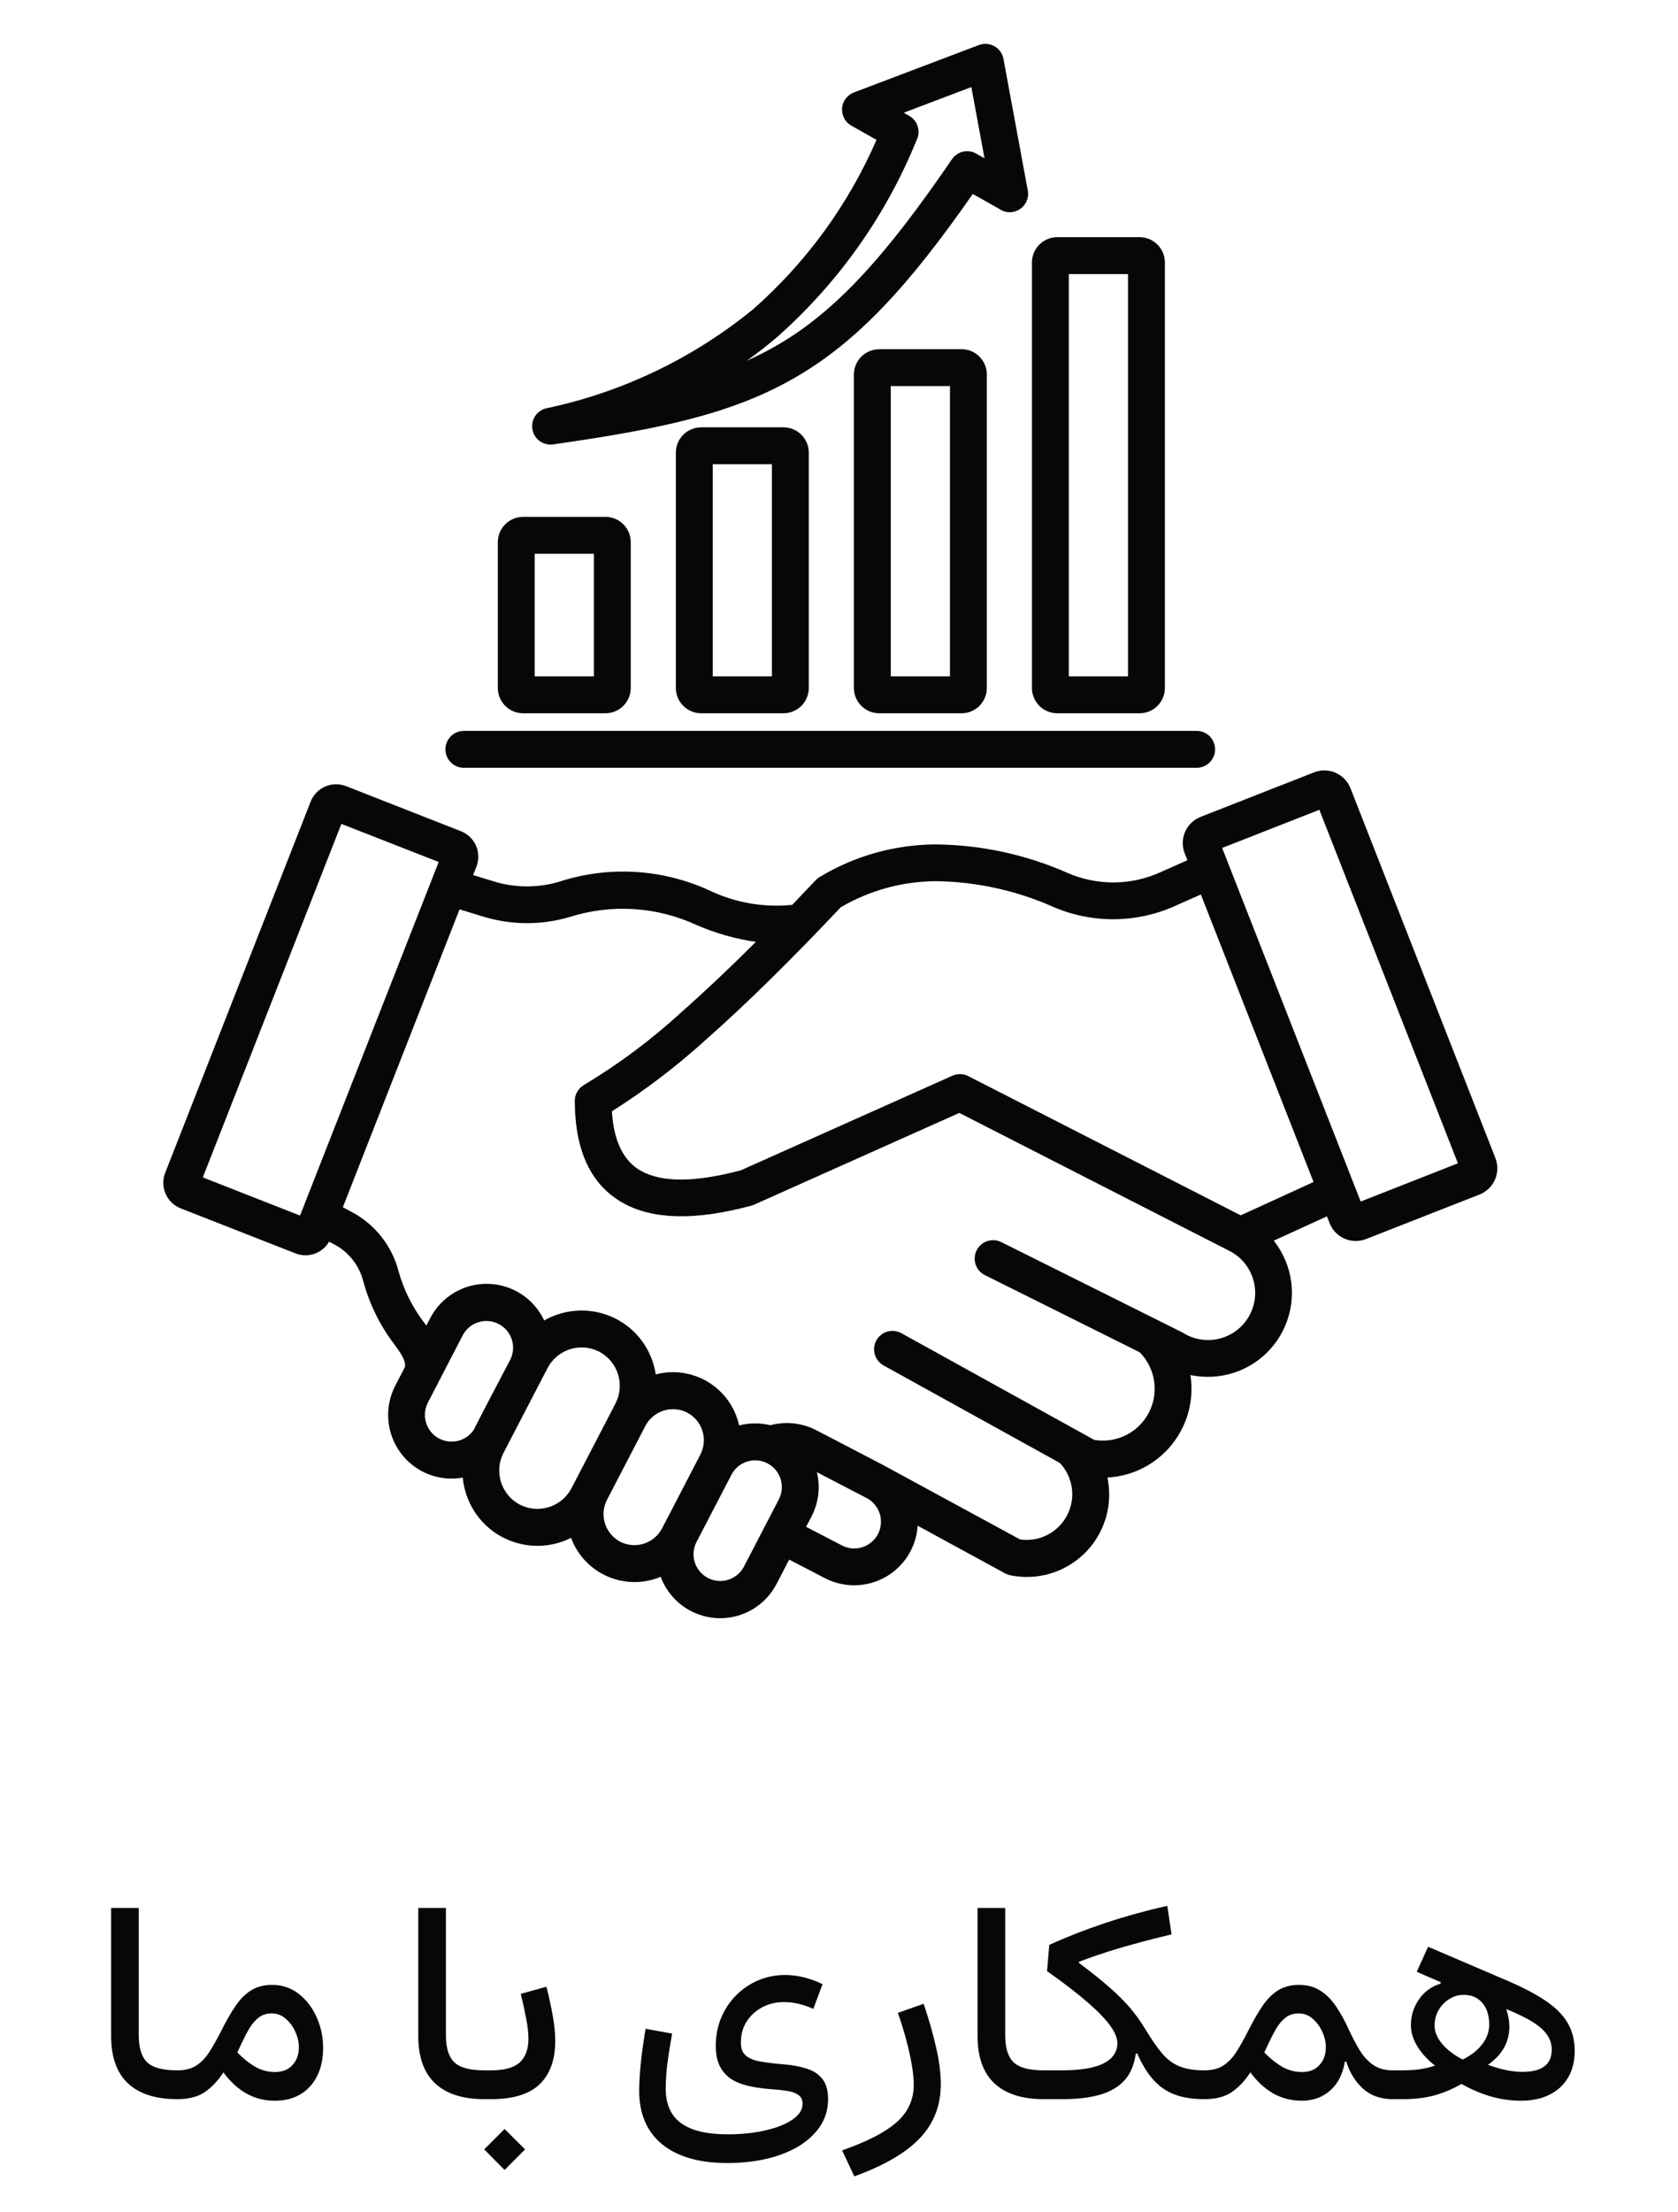 <svg xmlns="http://www.w3.org/2000/svg" width="104" height="137" viewBox="0 0 104 137" fill="none"><path fill-rule="evenodd" clip-rule="evenodd" d="M27.189 53.382L21.158 51.024L12.57 72.916L18.596 75.28L27.189 53.382ZM60.497 9.508L61.019 9.802L60.203 5.393L56.009 6.981L56.348 7.172C56.604 7.316 56.795 7.553 56.881 7.834C56.967 8.114 56.941 8.418 56.809 8.68C54.902 13.372 51.931 17.556 48.13 20.904C47.534 21.41 46.916 21.889 46.276 22.343C46.944 22.047 47.595 21.715 48.226 21.347C51.839 19.235 54.924 15.83 59.001 9.862C59.161 9.627 59.404 9.46 59.682 9.394C59.959 9.329 60.251 9.37 60.499 9.51L60.497 9.508ZM62.024 12.987L60.29 12.012C56.296 17.754 53.131 21.133 49.378 23.326C45.441 25.628 40.967 26.566 34.291 27.52C33.999 27.564 33.702 27.494 33.461 27.324C33.22 27.154 33.055 26.897 33 26.607C32.945 26.317 33.005 26.017 33.166 25.771C33.328 25.524 33.579 25.35 33.867 25.285C38.556 24.295 42.941 22.198 46.656 19.17C49.955 16.275 52.574 12.686 54.326 8.661L52.768 7.784C52.579 7.678 52.425 7.52 52.322 7.329C52.22 7.138 52.175 6.922 52.191 6.706C52.207 6.49 52.285 6.283 52.414 6.109C52.544 5.936 52.72 5.803 52.923 5.726L60.672 2.788C60.736 2.765 60.802 2.747 60.869 2.734C61.166 2.68 61.472 2.746 61.721 2.918C61.969 3.089 62.139 3.353 62.194 3.65L63.688 11.73C63.742 11.946 63.73 12.173 63.657 12.383C63.583 12.593 63.449 12.776 63.272 12.911C63.095 13.046 62.883 13.126 62.66 13.142C62.439 13.157 62.217 13.108 62.023 12.999L62.024 12.987ZM28.714 47.549C28.417 47.54 28.135 47.416 27.929 47.203C27.722 46.989 27.606 46.704 27.606 46.407C27.606 46.11 27.722 45.825 27.929 45.611C28.135 45.398 28.417 45.274 28.714 45.264H74.202C74.499 45.274 74.781 45.398 74.987 45.611C75.194 45.825 75.31 46.11 75.31 46.407C75.31 46.704 75.194 46.989 74.987 47.203C74.781 47.416 74.499 47.54 74.202 47.549H28.714ZM32.422 32.009H37.525C37.731 32.01 37.935 32.05 38.125 32.129C38.316 32.208 38.489 32.324 38.634 32.47C38.78 32.616 38.895 32.789 38.974 32.98C39.052 33.17 39.093 33.374 39.093 33.58V42.606C39.092 43.021 38.927 43.42 38.633 43.714C38.339 44.008 37.94 44.173 37.525 44.173H32.422C32.006 44.173 31.607 44.008 31.313 43.714C31.019 43.42 30.854 43.021 30.854 42.606V33.58C30.854 33.374 30.894 33.17 30.973 32.98C31.051 32.789 31.167 32.616 31.312 32.47C31.458 32.324 31.631 32.208 31.821 32.129C32.011 32.05 32.215 32.01 32.422 32.009ZM36.807 34.294H33.139V41.887H36.807V34.294ZM43.457 26.464C43.041 26.465 42.642 26.63 42.348 26.924C42.054 27.218 41.889 27.616 41.889 28.032V42.606C41.889 43.021 42.054 43.42 42.348 43.714C42.642 44.008 43.041 44.173 43.457 44.173H48.56C48.975 44.173 49.374 44.008 49.668 43.714C49.962 43.42 50.127 43.021 50.128 42.606V28.032C50.127 27.616 49.962 27.218 49.668 26.924C49.374 26.63 48.975 26.465 48.56 26.464H43.457ZM47.843 28.749V41.887H44.174V28.749H47.843ZM54.492 21.624H59.595C60.011 21.624 60.409 21.79 60.703 22.084C60.739 22.12 60.773 22.159 60.804 22.2C61.036 22.479 61.163 22.83 61.163 23.192V42.606C61.162 43.021 60.997 43.42 60.703 43.714C60.409 44.008 60.011 44.173 59.595 44.173H54.492C54.076 44.173 53.677 44.008 53.383 43.714C53.09 43.42 52.924 43.021 52.924 42.606V23.192C52.924 22.987 52.965 22.784 53.044 22.595C53.122 22.405 53.238 22.234 53.383 22.089C53.529 21.944 53.702 21.828 53.892 21.749C54.082 21.67 54.286 21.63 54.492 21.63V21.624ZM58.877 23.91H55.209V41.887H58.877V23.91ZM65.526 14.688H70.63C71.046 14.689 71.444 14.854 71.738 15.148C72.032 15.442 72.197 15.84 72.198 16.256V42.606C72.197 43.021 72.032 43.42 71.738 43.714C71.444 44.008 71.046 44.173 70.63 44.173H65.526C65.11 44.173 64.712 44.007 64.418 43.714C64.124 43.42 63.959 43.021 63.958 42.606V16.256C63.959 15.84 64.125 15.442 64.418 15.149C64.712 14.855 65.11 14.689 65.526 14.688ZM69.912 16.974H66.244V41.887H69.912V16.974ZM29.315 54.191L30.514 54.557C31.854 54.989 33.293 55.007 34.644 54.609C37.722 53.604 41.067 53.802 44.006 55.163C45.592 55.912 47.353 56.215 49.098 56.039C49.576 55.543 50.062 55.033 50.558 54.508C50.63 54.432 50.712 54.366 50.803 54.312C52.969 53.006 55.448 52.309 57.977 52.295C60.797 52.32 63.582 52.92 66.162 54.058C67.081 54.459 68.075 54.661 69.078 54.649C70.081 54.638 71.07 54.413 71.98 53.991L73.596 53.273L73.423 52.84C73.257 52.411 73.267 51.934 73.452 51.512C73.636 51.091 73.98 50.76 74.408 50.591L81.451 47.83C81.879 47.663 82.357 47.673 82.778 47.858C83.2 48.042 83.531 48.386 83.7 48.814L92.686 71.729C92.851 72.158 92.84 72.635 92.656 73.056C92.471 73.477 92.127 73.807 91.7 73.976L84.657 76.737C84.229 76.903 83.751 76.894 83.33 76.709C82.908 76.525 82.577 76.181 82.408 75.753L82.241 75.329L78.945 76.834C79.103 77.034 79.246 77.245 79.374 77.465C79.836 78.265 80.076 79.174 80.071 80.098C80.066 81.022 79.814 81.927 79.342 82.722C78.871 83.516 78.196 84.171 77.387 84.618C76.579 85.065 75.665 85.289 74.742 85.266C74.419 85.259 74.097 85.223 73.781 85.157C73.9 85.918 73.858 86.696 73.658 87.44C73.458 88.183 73.104 88.877 72.619 89.475C72.134 90.073 71.529 90.563 70.843 90.913C70.156 91.262 69.404 91.464 68.635 91.504C68.649 91.572 68.662 91.638 68.674 91.706C68.813 92.524 68.75 93.364 68.491 94.152C68.232 94.94 67.785 95.653 67.188 96.23C66.591 96.806 65.863 97.228 65.066 97.459C64.269 97.691 63.428 97.724 62.616 97.557C62.505 97.534 62.398 97.495 62.298 97.441L56.875 94.487C56.834 95.141 56.63 95.774 56.282 96.329C55.934 96.884 55.453 97.343 54.883 97.666C54.313 97.988 53.672 98.164 53.017 98.176C52.362 98.189 51.715 98.038 51.133 97.738L48.913 96.585L48.131 98.092C47.78 98.768 47.24 99.328 46.577 99.704C45.914 100.08 45.157 100.255 44.396 100.208C43.635 100.162 42.905 99.895 42.292 99.442C41.68 98.988 41.213 98.366 40.947 97.652C40.831 97.7 40.714 97.743 40.595 97.781C39.568 98.107 38.455 98.025 37.486 97.552C36.518 97.079 35.769 96.252 35.395 95.241C35.177 95.349 34.951 95.441 34.72 95.514C34.138 95.699 33.526 95.768 32.918 95.716C32.31 95.665 31.718 95.494 31.177 95.213H31.169C30.626 94.931 30.145 94.544 29.752 94.076C29.359 93.607 29.062 93.065 28.879 92.482C28.779 92.165 28.713 91.838 28.681 91.507C27.847 91.657 26.986 91.534 26.229 91.153C26.195 91.137 26.161 91.121 26.13 91.103C25.219 90.611 24.538 89.781 24.232 88.792C23.927 87.803 24.023 86.734 24.498 85.814L25.094 84.667C25.16 84.257 24.878 83.859 24.477 83.304C23.569 82.126 22.903 80.781 22.515 79.346C22.389 78.853 22.16 78.393 21.842 77.996C21.525 77.6 21.126 77.275 20.674 77.043L20.399 76.897C20.197 77.246 19.876 77.511 19.495 77.645C19.114 77.778 18.698 77.771 18.321 77.625L11.194 74.831C10.778 74.667 10.443 74.344 10.264 73.934C10.084 73.524 10.074 73.059 10.236 72.641L19.255 49.642C19.419 49.225 19.742 48.89 20.152 48.711C20.562 48.531 21.027 48.522 21.444 48.684L28.571 51.479C28.987 51.643 29.322 51.965 29.502 52.374C29.681 52.784 29.692 53.248 29.53 53.666L29.321 54.197L29.315 54.191ZM21.248 74.767L28.482 56.317L29.854 56.736C31.606 57.292 33.484 57.316 35.251 56.806C37.865 55.962 40.702 56.138 43.193 57.296C44.361 57.799 45.589 58.147 46.847 58.331C45.208 59.965 43.684 61.403 42.276 62.644C40.413 64.359 38.38 65.88 36.208 67.184C36.023 67.287 35.87 67.44 35.767 67.626C35.663 67.811 35.614 68.022 35.624 68.234C35.645 71.297 36.635 73.383 38.596 74.491C40.458 75.542 43.119 75.599 46.581 74.662C46.664 74.64 46.744 74.609 46.82 74.569L59.457 68.922L76.3 77.521L76.317 77.532C76.655 77.724 76.951 77.981 77.188 78.289C77.425 78.597 77.598 78.949 77.697 79.325C77.796 79.701 77.82 80.092 77.765 80.477C77.711 80.862 77.581 81.232 77.382 81.565C77.183 81.899 76.919 82.19 76.606 82.42C76.293 82.65 75.938 82.816 75.56 82.907C75.182 82.998 74.79 83.013 74.407 82.951C74.023 82.889 73.656 82.75 73.327 82.544C73.296 82.525 73.265 82.508 73.232 82.492L62.076 76.932C61.941 76.862 61.794 76.82 61.643 76.808C61.492 76.795 61.34 76.813 61.196 76.86C61.052 76.907 60.919 76.983 60.804 77.082C60.69 77.181 60.596 77.301 60.528 77.437C60.461 77.573 60.421 77.721 60.411 77.872C60.401 78.023 60.422 78.175 60.471 78.318C60.52 78.461 60.598 78.593 60.699 78.706C60.8 78.819 60.922 78.911 61.059 78.976L70.635 83.745C71.114 84.228 71.427 84.85 71.529 85.522C71.632 86.194 71.518 86.882 71.205 87.485C70.892 88.088 70.395 88.577 69.786 88.88C69.178 89.183 68.489 89.285 67.818 89.172L55.846 82.553C55.581 82.414 55.273 82.384 54.986 82.47C54.7 82.556 54.459 82.751 54.315 83.014C54.171 83.276 54.136 83.584 54.217 83.872C54.298 84.16 54.489 84.404 54.748 84.553L65.692 90.603C66.093 91.031 66.351 91.573 66.43 92.153C66.51 92.734 66.407 93.326 66.136 93.846C65.865 94.365 65.439 94.788 64.918 95.056C64.396 95.323 63.804 95.421 63.223 95.338L54.978 90.862C54.908 90.82 54.835 90.778 54.761 90.741L50.579 88.567C49.707 88.117 48.698 88.009 47.749 88.263C47.112 88.106 46.445 88.111 45.81 88.278C45.783 88.156 45.75 88.036 45.714 87.918C45.391 86.889 44.684 86.023 43.739 85.502C42.795 84.98 41.686 84.843 40.643 85.117C40.606 84.878 40.551 84.641 40.478 84.41C40.295 83.826 39.999 83.285 39.606 82.816C39.213 82.348 38.731 81.962 38.189 81.68C37.496 81.323 36.726 81.146 35.947 81.162C35.168 81.179 34.406 81.39 33.729 81.776C33.418 81.111 32.926 80.546 32.311 80.145C31.695 79.744 30.98 79.523 30.245 79.508C29.511 79.492 28.787 79.682 28.155 80.056C27.522 80.43 27.007 80.973 26.667 81.624L26.422 82.096L26.33 81.966C25.584 81.006 25.032 79.911 24.705 78.74C24.501 77.947 24.131 77.207 23.62 76.567C23.109 75.927 22.469 75.402 21.741 75.027L21.249 74.765L21.248 74.767ZM74.427 55.395L72.9 56.073C71.708 56.62 70.415 56.912 69.103 56.928C67.792 56.944 66.491 56.685 65.286 56.167C62.992 55.147 60.515 54.604 58.004 54.571C55.931 54.583 53.898 55.14 52.108 56.187C48.984 59.496 46.209 62.219 43.784 64.358C41.964 66.013 40.003 67.507 37.925 68.823C38.038 70.669 38.636 71.897 39.718 72.507C41.018 73.242 43.086 73.231 45.922 72.475L59.032 66.618C59.194 66.545 59.372 66.511 59.55 66.52C59.728 66.528 59.901 66.579 60.056 66.667L76.898 75.266L81.412 73.201L74.427 55.395ZM81.772 50.15L75.747 52.513L84.334 74.411L90.36 72.043L81.772 50.15ZM49.962 94.556L52.182 95.709C52.572 95.912 53.026 95.951 53.444 95.819C53.863 95.686 54.212 95.393 54.414 95.004C54.617 94.614 54.656 94.16 54.524 93.741C54.391 93.322 54.098 92.973 53.708 92.771L50.63 91.173C50.855 92.094 50.737 93.066 50.299 93.908L49.962 94.556ZM43.308 90.275L43.315 90.261L43.411 90.075C43.644 89.623 43.689 89.097 43.535 88.611C43.382 88.126 43.044 87.721 42.593 87.484C42.141 87.251 41.614 87.207 41.129 87.36C40.644 87.513 40.239 87.852 40.002 88.302L37.618 92.888C37.387 93.341 37.343 93.866 37.496 94.351C37.65 94.836 37.988 95.24 38.438 95.478C38.891 95.71 39.418 95.754 39.903 95.6C40.389 95.447 40.794 95.108 41.031 94.657L41.126 94.473L41.135 94.457L43.308 90.275ZM43.153 95.526C42.962 95.916 42.932 96.365 43.069 96.777C43.205 97.189 43.498 97.531 43.884 97.728C44.271 97.927 44.719 97.965 45.133 97.835C45.548 97.706 45.894 97.419 46.099 97.037L48.273 92.854C48.474 92.466 48.513 92.014 48.382 91.596C48.25 91.179 47.959 90.831 47.572 90.627C47.184 90.424 46.732 90.383 46.314 90.512C45.896 90.641 45.546 90.93 45.341 91.316L43.153 95.526ZM39.999 88.301L37.973 87.248L38.148 86.912C38.433 86.359 38.49 85.716 38.308 85.122C38.126 84.527 37.718 84.027 37.173 83.728C37.15 83.718 37.128 83.706 37.106 83.694C36.554 83.42 35.918 83.371 35.33 83.556C34.743 83.742 34.25 84.147 33.955 84.688C33.943 84.714 33.93 84.739 33.916 84.763L31.507 89.399C31.493 89.427 31.479 89.456 31.464 89.483L31.228 89.938C31.216 89.963 31.203 89.988 31.19 90.011C30.916 90.563 30.866 91.2 31.052 91.787C31.237 92.375 31.642 92.868 32.183 93.163L32.25 93.197C32.802 93.47 33.438 93.52 34.026 93.334C34.613 93.149 35.106 92.744 35.401 92.203L35.44 92.127L37.975 87.252L40.003 88.303L39.999 88.301ZM29.381 88.51C30.11 87.071 30.879 85.64 31.624 84.207C31.819 83.818 31.854 83.368 31.72 82.954C31.585 82.54 31.294 82.196 30.907 81.995C30.521 81.795 30.072 81.754 29.656 81.883C29.24 82.011 28.892 82.298 28.686 82.682L26.519 86.864C26.319 87.254 26.281 87.707 26.413 88.124C26.544 88.542 26.836 88.891 27.223 89.095C27.592 89.285 28.019 89.331 28.42 89.223C28.821 89.114 29.167 88.86 29.39 88.51H29.381Z" fill="#060707"></path><path d="M6.886 118.161H8.6V126.045C8.6 126.824 8.772 127.381 9.118 127.715C9.464 128.049 10.082 128.216 10.973 128.216H10.981V130H10.973C9.648 130 8.635 129.675 7.932 129.024C7.234 128.368 6.886 127.387 6.886 126.08V118.161ZM10.99 128.216C11.477 128.216 11.875 128.113 12.185 127.908C12.502 127.697 12.777 127.401 13.012 127.021C13.252 126.64 13.498 126.197 13.75 125.693C14.031 125.137 14.312 124.65 14.594 124.234C14.875 123.818 15.194 123.496 15.552 123.268C15.915 123.039 16.355 122.925 16.87 122.925C17.491 122.925 18.039 123.109 18.514 123.479C18.988 123.848 19.357 124.328 19.621 124.92C19.891 125.512 20.025 126.142 20.025 126.81C20.025 127.817 19.756 128.617 19.217 129.209C18.678 129.801 17.951 130.097 17.037 130.097C16.375 130.097 15.774 129.941 15.235 129.631C14.702 129.314 14.239 128.884 13.847 128.339C13.513 128.854 13.129 129.262 12.695 129.561C12.268 129.854 11.699 130 10.99 130C10.879 130 10.803 129.93 10.762 129.789C10.721 129.643 10.7 129.414 10.7 129.104C10.7 128.799 10.721 128.576 10.762 128.436C10.803 128.289 10.879 128.216 10.99 128.216ZM14.708 127.108C15.095 127.501 15.476 127.803 15.851 128.014C16.226 128.219 16.624 128.321 17.046 128.321C17.497 128.321 17.855 128.181 18.118 127.899C18.388 127.612 18.523 127.24 18.523 126.783C18.523 126.461 18.449 126.142 18.303 125.825C18.156 125.503 17.957 125.233 17.705 125.017C17.459 124.8 17.172 124.691 16.844 124.691C16.527 124.691 16.261 124.773 16.044 124.938C15.827 125.102 15.634 125.324 15.464 125.605C15.3 125.881 15.139 126.188 14.98 126.528L14.708 127.108ZM25.923 118.161H27.637V126.045C27.637 126.824 27.81 127.381 28.155 127.715C28.501 128.049 29.119 128.216 30.01 128.216H30.019V130H30.01C28.686 130 27.672 129.675 26.969 129.024C26.271 128.368 25.923 127.387 25.923 126.08V118.161ZM33.868 123.039C34.032 123.684 34.164 124.293 34.264 124.867C34.363 125.436 34.413 125.942 34.413 126.388C34.413 127.56 34.091 128.456 33.446 129.077C32.808 129.692 31.806 130 30.44 130H30.027C29.834 130 29.737 129.701 29.737 129.104C29.737 128.512 29.834 128.216 30.027 128.216H30.44C31.267 128.216 31.858 128.052 32.216 127.724C32.573 127.396 32.752 126.903 32.752 126.247C32.752 125.925 32.708 125.526 32.62 125.052C32.532 124.577 32.418 124.053 32.277 123.479L33.868 123.039ZM30.01 133.111L31.275 131.846L32.541 133.111L31.275 134.386L30.01 133.111ZM50.98 122.881L50.409 124.41C49.794 124.129 49.188 123.988 48.59 123.988C48.092 123.988 47.641 124.097 47.236 124.313C46.832 124.53 46.51 124.826 46.27 125.201C46.035 125.576 45.918 126.007 45.918 126.493C45.918 126.856 46.02 127.126 46.226 127.302C46.431 127.478 46.732 127.601 47.131 127.671C47.529 127.741 48.019 127.8 48.599 127.847C49.12 127.888 49.586 127.976 49.996 128.11C50.412 128.239 50.737 128.453 50.972 128.752C51.206 129.045 51.323 129.458 51.323 129.991C51.323 130.788 51.057 131.482 50.523 132.074C49.996 132.672 49.261 133.135 48.317 133.463C47.38 133.791 46.299 133.955 45.074 133.955C43.334 133.955 41.989 133.568 41.04 132.795C40.091 132.021 39.616 130.914 39.616 129.473C39.616 129.156 39.631 128.799 39.66 128.4C39.69 127.996 39.733 127.562 39.792 127.1C39.856 126.631 39.93 126.145 40.012 125.641L41.655 125.939C41.515 126.742 41.412 127.401 41.348 127.917C41.289 128.433 41.26 128.91 41.26 129.35C41.26 130.311 41.576 131.022 42.209 131.485C42.842 131.948 43.806 132.18 45.101 132.18C45.962 132.18 46.741 132.098 47.438 131.934C48.142 131.775 48.701 131.553 49.117 131.266C49.533 130.979 49.741 130.656 49.741 130.299C49.741 130.041 49.653 129.854 49.477 129.736C49.302 129.613 49.07 129.531 48.783 129.49C48.496 129.443 48.177 129.408 47.825 129.385C47.321 129.35 46.855 129.285 46.428 129.191C46.006 129.098 45.64 128.954 45.329 128.761C45.024 128.562 44.787 128.295 44.617 127.961C44.447 127.627 44.362 127.205 44.362 126.695C44.362 126.074 44.474 125.497 44.696 124.964C44.919 124.431 45.227 123.968 45.619 123.575C46.012 123.177 46.469 122.866 46.99 122.644C47.512 122.421 48.071 122.31 48.669 122.31C49.026 122.31 49.401 122.356 49.794 122.45C50.187 122.544 50.582 122.688 50.98 122.881ZM55.648 124.656L57.247 124.094C57.575 125.061 57.833 125.966 58.02 126.81C58.214 127.647 58.31 128.403 58.31 129.077C58.31 130.384 57.883 131.491 57.027 132.399C56.172 133.313 54.812 134.107 52.949 134.781L52.193 133.173C53.74 132.634 54.865 132.054 55.568 131.433C56.277 130.812 56.632 130.038 56.632 129.112C56.632 128.749 56.591 128.33 56.509 127.855C56.427 127.381 56.312 126.871 56.166 126.326C56.02 125.775 55.847 125.219 55.648 124.656ZM60.587 118.161H62.301V126.045C62.301 126.824 62.474 127.381 62.819 127.715C63.165 128.049 63.783 128.216 64.674 128.216H64.683V130H64.674C63.35 130 62.336 129.675 61.633 129.024C60.935 128.368 60.587 127.387 60.587 126.08V118.161ZM70.395 127.17C70.308 127.838 70.085 128.38 69.728 128.796C69.376 129.206 68.878 129.511 68.233 129.71C67.589 129.903 66.783 130 65.816 130H64.691C64.592 130 64.519 129.933 64.472 129.798C64.425 129.657 64.401 129.429 64.401 129.112C64.401 128.79 64.425 128.562 64.472 128.427C64.519 128.286 64.592 128.216 64.691 128.216H65.781C66.965 128.216 67.838 128.072 68.4 127.785C68.969 127.492 69.253 127.076 69.253 126.537C69.253 126.232 69.112 125.881 68.831 125.482C68.55 125.078 68.09 124.598 67.451 124.041C66.818 123.484 65.966 122.828 64.894 122.072L65.034 120.446C66.112 119.954 67.267 119.503 68.497 119.093C69.728 118.683 71.011 118.328 72.347 118.029L72.61 119.796C71.362 120.095 70.275 120.382 69.35 120.657C68.424 120.933 67.601 121.211 66.88 121.492L66.871 121.562C67.639 122.137 68.269 122.641 68.761 123.074C69.253 123.502 69.672 123.918 70.018 124.322C70.363 124.727 70.689 125.178 70.993 125.676C71.38 126.32 71.734 126.83 72.057 127.205C72.385 127.574 72.748 127.835 73.147 127.987C73.545 128.14 74.04 128.216 74.632 128.216H74.641V130H74.632C73.935 130 73.331 129.906 72.821 129.719C72.311 129.531 71.869 129.229 71.494 128.813C71.119 128.397 70.782 127.85 70.483 127.17H70.395ZM78.358 127.108C78.745 127.501 79.126 127.803 79.501 128.014C79.876 128.219 80.274 128.321 80.696 128.321C81.147 128.321 81.505 128.181 81.769 127.899C82.038 127.612 82.173 127.24 82.173 126.783C82.173 126.461 82.1 126.142 81.953 125.825C81.807 125.503 81.607 125.233 81.356 125.017C81.109 124.8 80.822 124.691 80.494 124.691C80.178 124.691 79.911 124.773 79.694 124.938C79.478 125.102 79.284 125.324 79.114 125.605C78.95 125.881 78.789 126.188 78.631 126.528L78.358 127.108ZM74.641 128.216C75.127 128.216 75.525 128.113 75.836 127.908C76.152 127.697 76.428 127.401 76.662 127.021C76.902 126.64 77.148 126.197 77.4 125.693C77.682 125.137 77.963 124.65 78.244 124.234C78.525 123.818 78.845 123.496 79.202 123.268C79.565 123.039 80.005 122.925 80.52 122.925C81.03 122.925 81.47 123.045 81.839 123.285C82.214 123.525 82.539 123.854 82.814 124.27C83.096 124.686 83.356 125.16 83.597 125.693C83.825 126.186 84.057 126.622 84.291 127.003C84.531 127.384 84.812 127.683 85.135 127.899C85.457 128.11 85.85 128.216 86.312 128.216H86.321V130H86.312C85.574 130 84.962 129.783 84.476 129.35C83.995 128.91 83.649 128.351 83.439 127.671L83.351 127.68C83.228 128.441 82.926 129.036 82.445 129.464C81.965 129.886 81.379 130.097 80.688 130.097C80.025 130.097 79.425 129.941 78.886 129.631C78.353 129.314 77.89 128.884 77.497 128.339C77.163 128.854 76.779 129.262 76.346 129.561C75.918 129.854 75.35 130 74.641 130C74.529 130 74.453 129.93 74.412 129.789C74.371 129.643 74.351 129.414 74.351 129.104C74.351 128.799 74.371 128.576 74.412 128.436C74.453 128.289 74.529 128.216 74.641 128.216ZM86.33 128.216H86.849C87.276 128.216 87.648 128.195 87.965 128.154C88.287 128.107 88.612 128.031 88.94 127.926C88.46 127.545 88.091 127.141 87.833 126.713C87.575 126.279 87.446 125.846 87.446 125.412C87.446 124.838 87.61 124.311 87.939 123.83C88.267 123.35 88.715 123.021 89.283 122.846L89.301 122.758L87.807 122.116L88.51 120.561L93.23 122.582C94.302 123.033 95.157 123.476 95.796 123.909C96.435 124.343 96.894 124.809 97.176 125.307C97.457 125.799 97.598 126.367 97.598 127.012C97.598 127.645 97.463 128.192 97.193 128.655C96.924 129.118 96.537 129.476 96.033 129.728C95.535 129.974 94.94 130.097 94.249 130.097C93.651 130.097 93.045 130.012 92.43 129.842C91.814 129.666 91.199 129.405 90.584 129.06C90.027 129.376 89.462 129.613 88.888 129.771C88.319 129.924 87.686 130 86.989 130H86.33C86.231 130 86.157 129.93 86.11 129.789C86.064 129.648 86.04 129.42 86.04 129.104C86.04 128.793 86.064 128.567 86.11 128.427C86.157 128.286 86.231 128.216 86.33 128.216ZM90.654 127.548C91.176 127.29 91.58 126.974 91.867 126.599C92.154 126.224 92.298 125.819 92.298 125.386C92.298 124.812 92.154 124.36 91.867 124.032C91.586 123.704 91.202 123.54 90.716 123.54C90.394 123.54 90.095 123.628 89.819 123.804C89.544 123.974 89.324 124.202 89.16 124.489C88.996 124.776 88.914 125.096 88.914 125.447C88.914 125.816 89.064 126.186 89.362 126.555C89.667 126.924 90.098 127.255 90.654 127.548ZM92.219 127.873C92.588 128.008 92.957 128.116 93.326 128.198C93.695 128.274 94.041 128.312 94.363 128.312C95.57 128.312 96.174 127.853 96.174 126.933C96.174 126.599 96.08 126.297 95.893 126.027C95.711 125.752 95.415 125.485 95.005 125.228C94.595 124.97 94.044 124.7 93.353 124.419C93.593 125.128 93.613 125.778 93.414 126.37C93.221 126.956 92.822 127.457 92.219 127.873Z" fill="#060707"></path></svg>